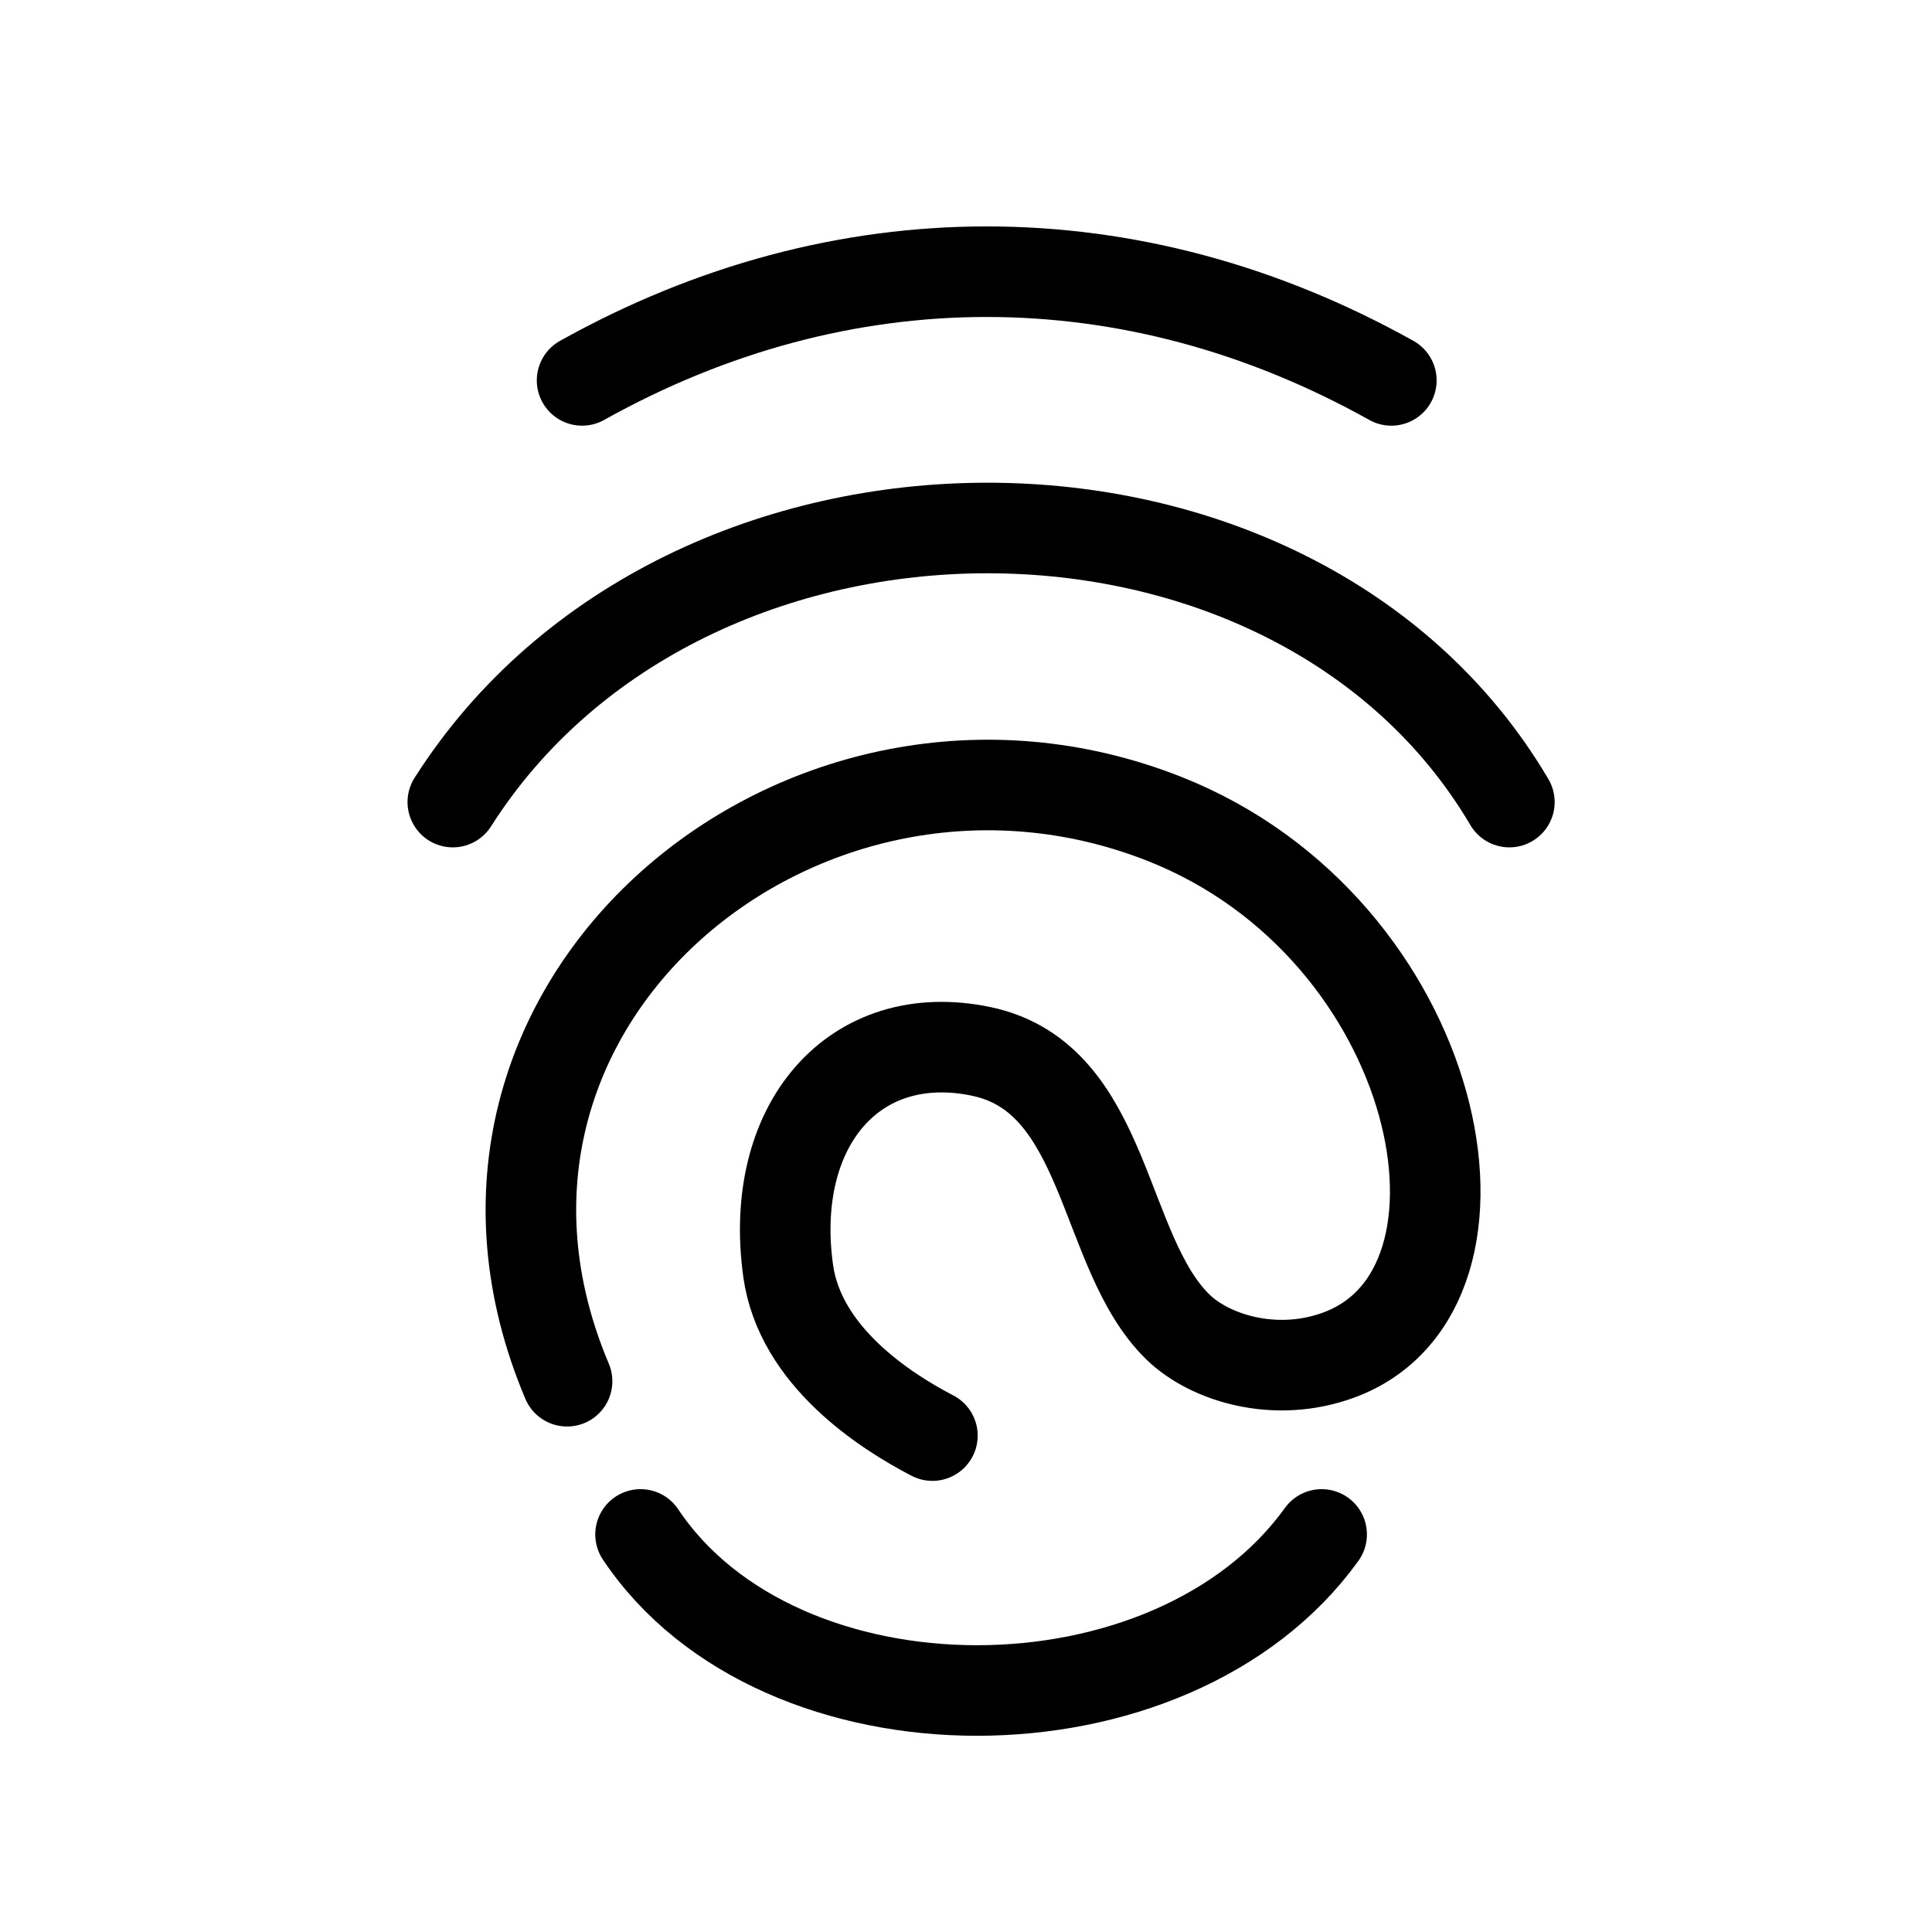 <svg width="64" height="64" viewBox="0 0 64 64" fill="none" xmlns="http://www.w3.org/2000/svg">
<path d="M19.282 12.601C27.881 7.8 37.491 7.8 46.09 12.601" stroke="black" stroke-width="3" stroke-linecap="round"/>
<path d="M15 26.57C22.695 14.464 42.864 14.464 50 26.57" stroke="black" stroke-width="3" stroke-linecap="round"/>
<path d="M43.781 50.83C38.82 57.723 25.82 57.724 21.219 50.83" stroke="black" stroke-width="3" stroke-linecap="round"/>
<path d="M18.785 45.755C13.51 33.275 26.655 22.412 38.582 27.13C47.776 30.767 50.248 42.713 44.353 44.886C42.236 45.667 40.063 44.977 39.016 43.955C36.471 41.469 36.713 35.706 32.5 34.828C28.305 33.954 25.442 37.264 26.108 42.093C26.5 44.938 29.335 46.749 30.887 47.556" stroke="black" stroke-width="3" stroke-linecap="round"/>
</svg>
